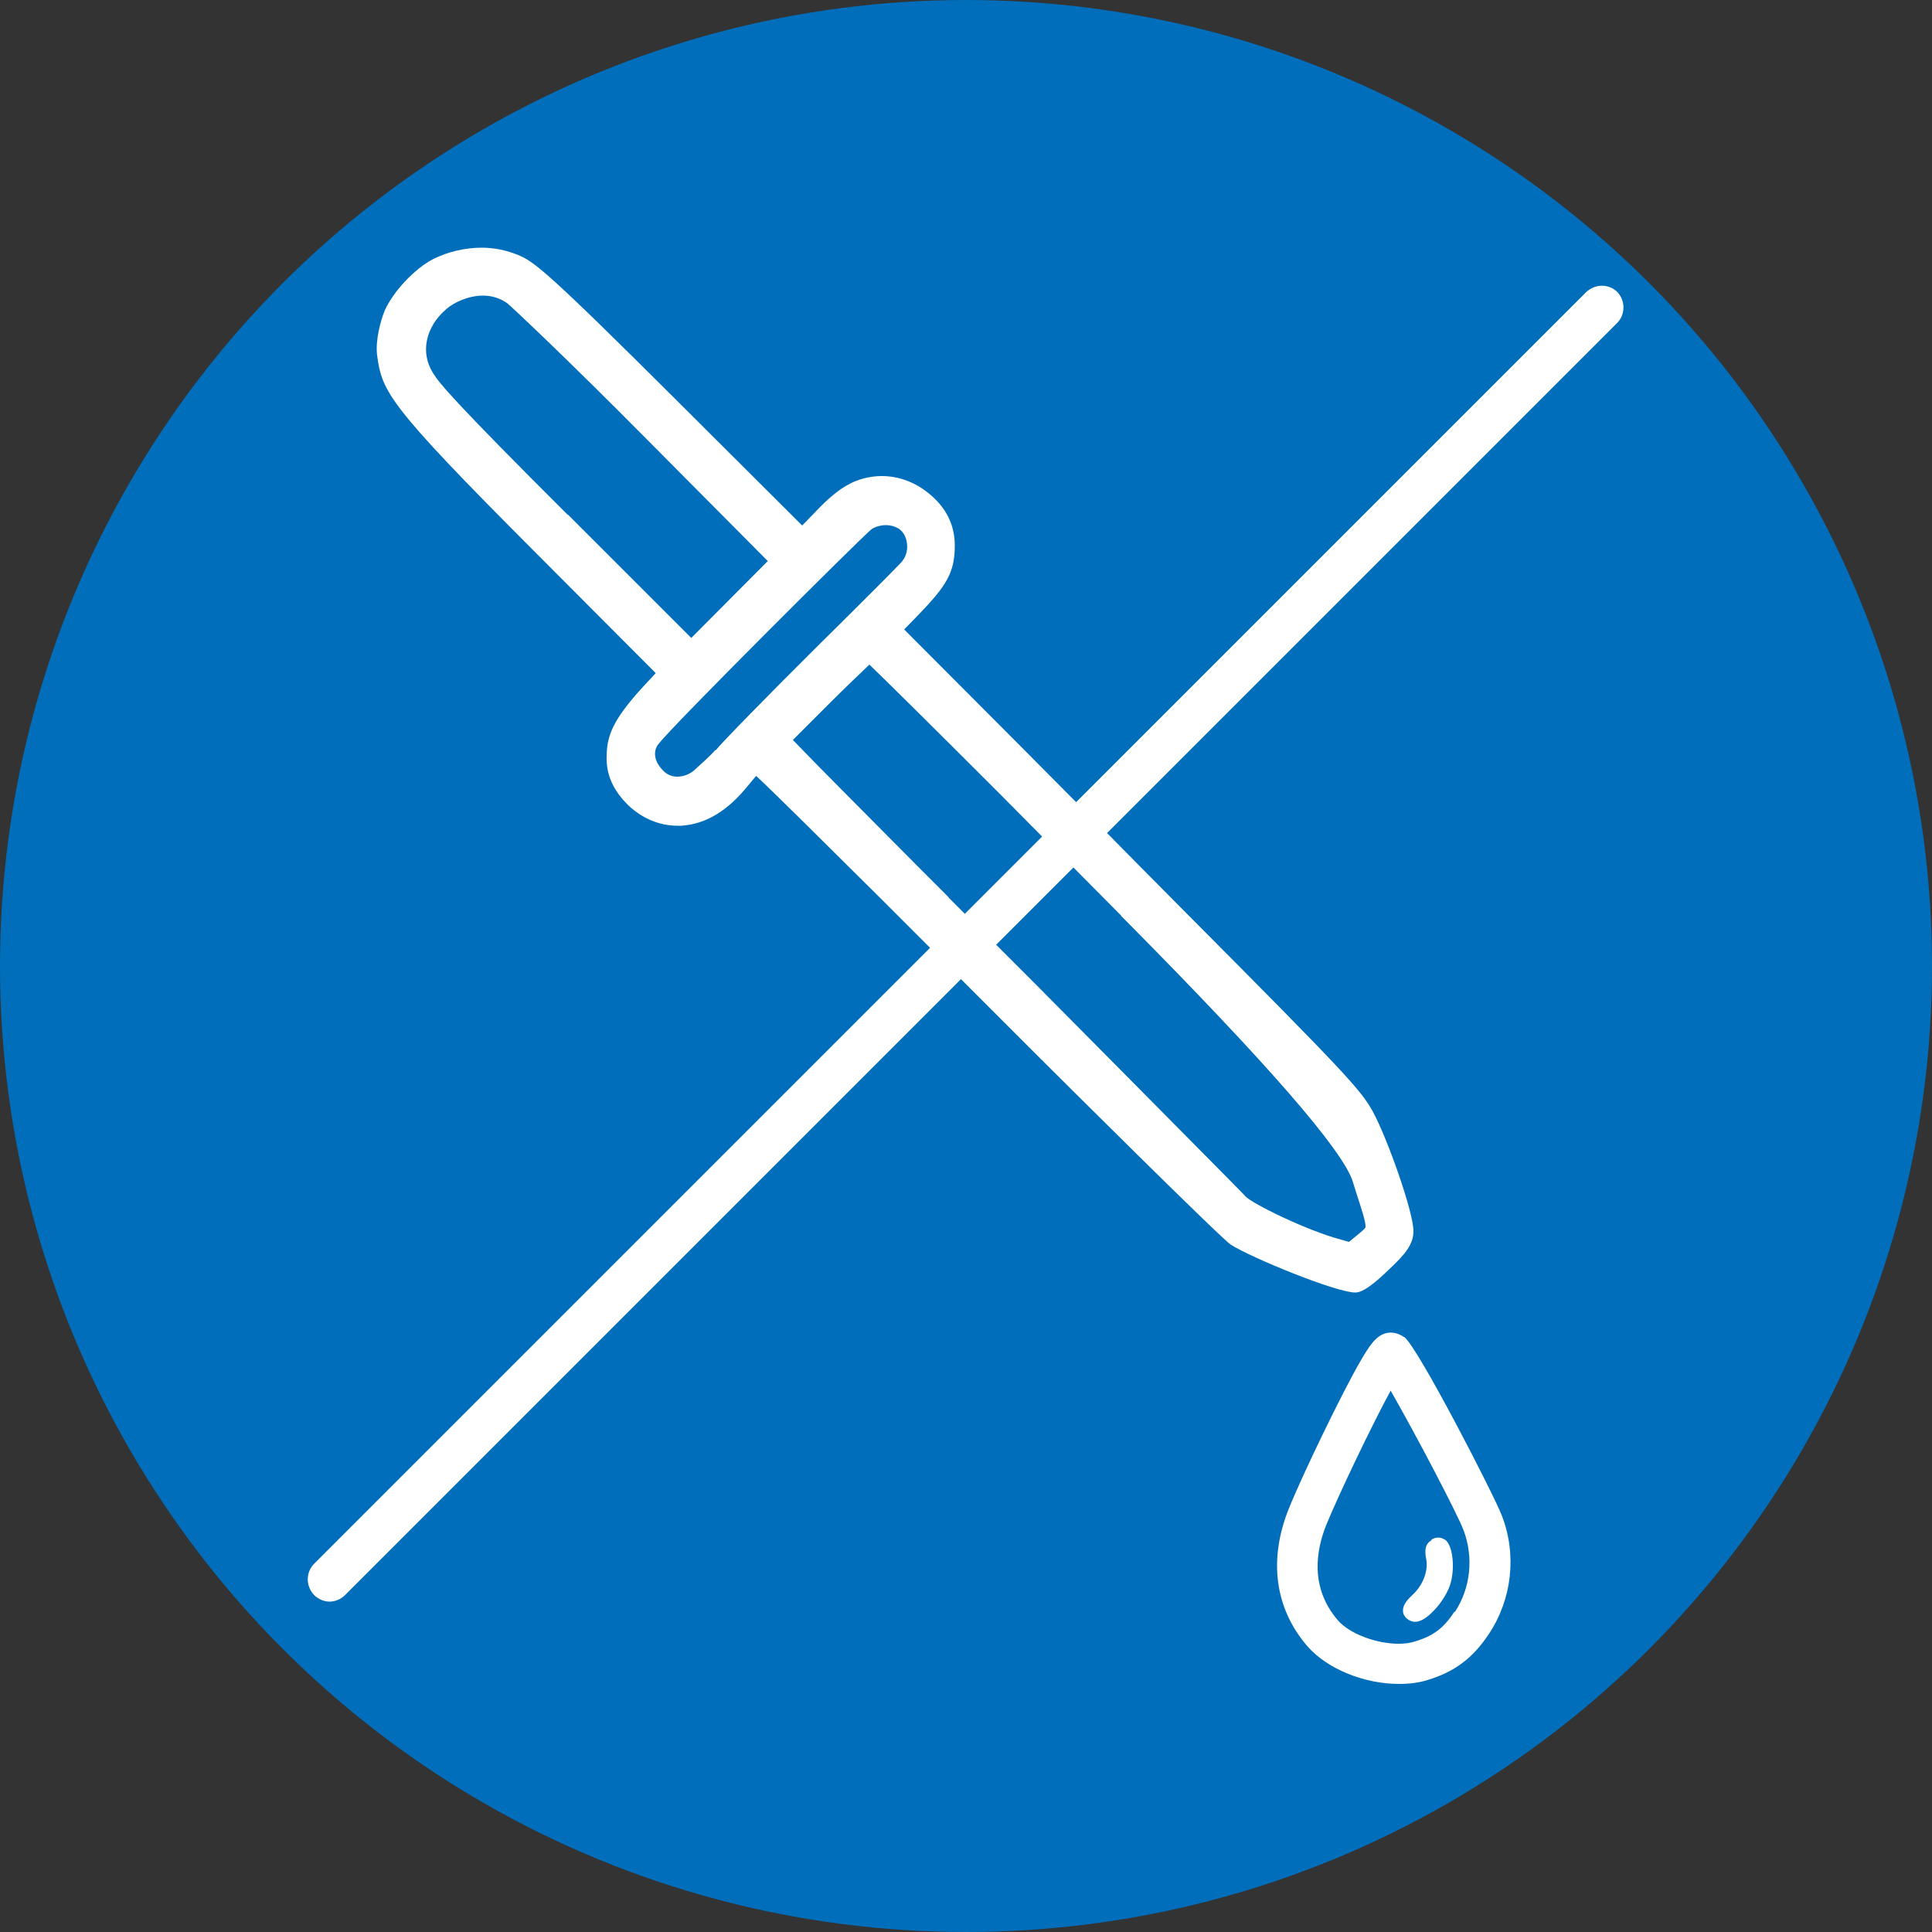 <?xml version="1.0" encoding="UTF-8"?>
<svg id="Capa_1" xmlns="http://www.w3.org/2000/svg" width="50" height="50" viewBox="0 0 50 50">
  <rect x="0" y="0" width="50" height="50" fill="#333333" stroke="none"/>
  <defs>
    <style>
      .cls-1 {
        fill: #006ebb;
      }

      .cls-2 {
        fill: #fff;
      }
    </style>
  </defs>
  <circle class="cls-1" cx="25" cy="25" r="25"/>
  <g>
    <path class="cls-2" d="M37.05,39.86c-.18.1-.18.28-.14.49.06.31-.09.69-.37.94-.18.17-.24.29-.23.41,0,.14.17.29.34.27.12-.01.27-.09.47-.3.2-.21.38-.51.43-.73.1-.38.05-.95-.15-1.09-.12-.08-.24-.07-.35-.01Z"/>
    <path class="cls-2" d="M36.33,34.6c-.06-.04-.23-.15-.45-.1-.27.06-.45.34-.68.74-.45.77-1.49,2.92-1.84,3.79t0,0c-.54,1.33-.37,2.6.48,3.58.51.58,1.46.97,2.37.97.26,0,.51-.03.73-.1.7-.21,1.17-.56,1.59-1.19.6-.9.73-2.05.34-3.06-.18-.49-2.18-4.38-2.53-4.63ZM37.64,41.71c-.28.43-.55.63-1.02.77-.12.04-.26.06-.42.06-.59,0-1.27-.26-1.57-.6-.74-.85-.57-1.83-.3-2.49.31-.76,1.19-2.6,1.66-3.46.62,1.08,1.72,3.17,1.89,3.62.26.7.18,1.49-.23,2.11Z"/>
    <path class="cls-2" d="M41.86,7.56c-.22-.22-.58-.22-.81,0l-13.2,13.2-1.35-1.36h0s0,0,0,0l-3.1-3.11.39-.4c.7-.73.92-1.07.92-1.77,0-.53-.22-.98-.66-1.34-.36-.3-.79-.46-1.23-.46-.15,0-.31.02-.46.06-.27.07-.65.22-1.24.85l-.36.37-3.28-3.27c-3.34-3.33-3.66-3.56-4.07-3.73-.29-.12-.61-.19-.95-.19-.43,0-.88.11-1.24.29-.49.25-1.04.84-1.26,1.33-.11.26-.25.78-.2,1.17.13.94.28,1.27,3.98,4.98l3.23,3.24-.38.41c-.73.81-.88,1.21-.89,1.72-.02.5.17.91.57,1.3.35.33.8.52,1.26.52.03,0,.07,0,.1,0,.63-.04,1.2-.38,1.73-1.04.08-.1.15-.18.21-.25.46.43,1.59,1.55,3.16,3.11,0,0,.02.02.03.03l1.31,1.31-15.94,15.94c-.22.22-.22.58,0,.81.11.11.26.17.4.17s.29-.06.4-.17l15.94-15.94.31.31.02.02h0s0,0,0,0l.23.23c.43.43.84.84,1.25,1.25l.15.15c.48.48,4.74,4.72,5.02,4.91.53.34,2.73,1.24,3.22,1.24.07,0,.27,0,.88-.6.42-.39.63-.65.63-.99,0-.49-.67-2.39-1.05-3.09-.31-.56-.66-.95-4.83-5.14l-1.19-1.2-.79-.8-.07-.07,13.2-13.2c.22-.22.22-.58,0-.81ZM14.69,13.32c-2.91-2.9-3.32-3.4-3.48-3.66-.34-.53-.2-1.2.34-1.66.19-.17.57-.35.95-.35.23,0,.45.07.63.2.11.09,1.47,1.36,3.6,3.51l3.14,3.16-1.98,1.99-3.19-3.19ZM18.51,19.41c-.09.12-.41.4-.54.52-.12.11-.29.17-.44.17-.14,0-.27-.05-.37-.16-.25-.25-.25-.51-.13-.67.3-.42,5.24-5.34,5.52-5.57.05-.04.2-.11.38-.11.11,0,.22.03.31.08.12.07.21.21.23.38.02.12.02.34-.18.54-.52.54-2.14,2.14-2.15,2.15-1.27,1.26-2.5,2.52-2.62,2.68ZM24.55,23.22l-.81-.81c-1.54-1.55-2.71-2.73-2.9-2.93l-.32-.33.95-.95c.42-.42.8-.78,1.03-1,.5.48,1.79,1.76,3.4,3.37h0s1.07,1.08,1.07,1.08l-2,2-.42-.42ZM29.01,23.7l.03.03.12.12q5.47,5.52,5.85,6.73l.09.29c.15.46.24.74.24.87,0,.04,0,.04-.16.18l-.27.22-.21-.06c-.9-.24-2.31-.94-2.47-1.12-.03-.04-.04-.05-3.16-3.2l-2.29-2.31-.93-.93h0s0,0,0,0l-.07-.07,2-2,1.24,1.25Z"/>
  </g>
</svg>
